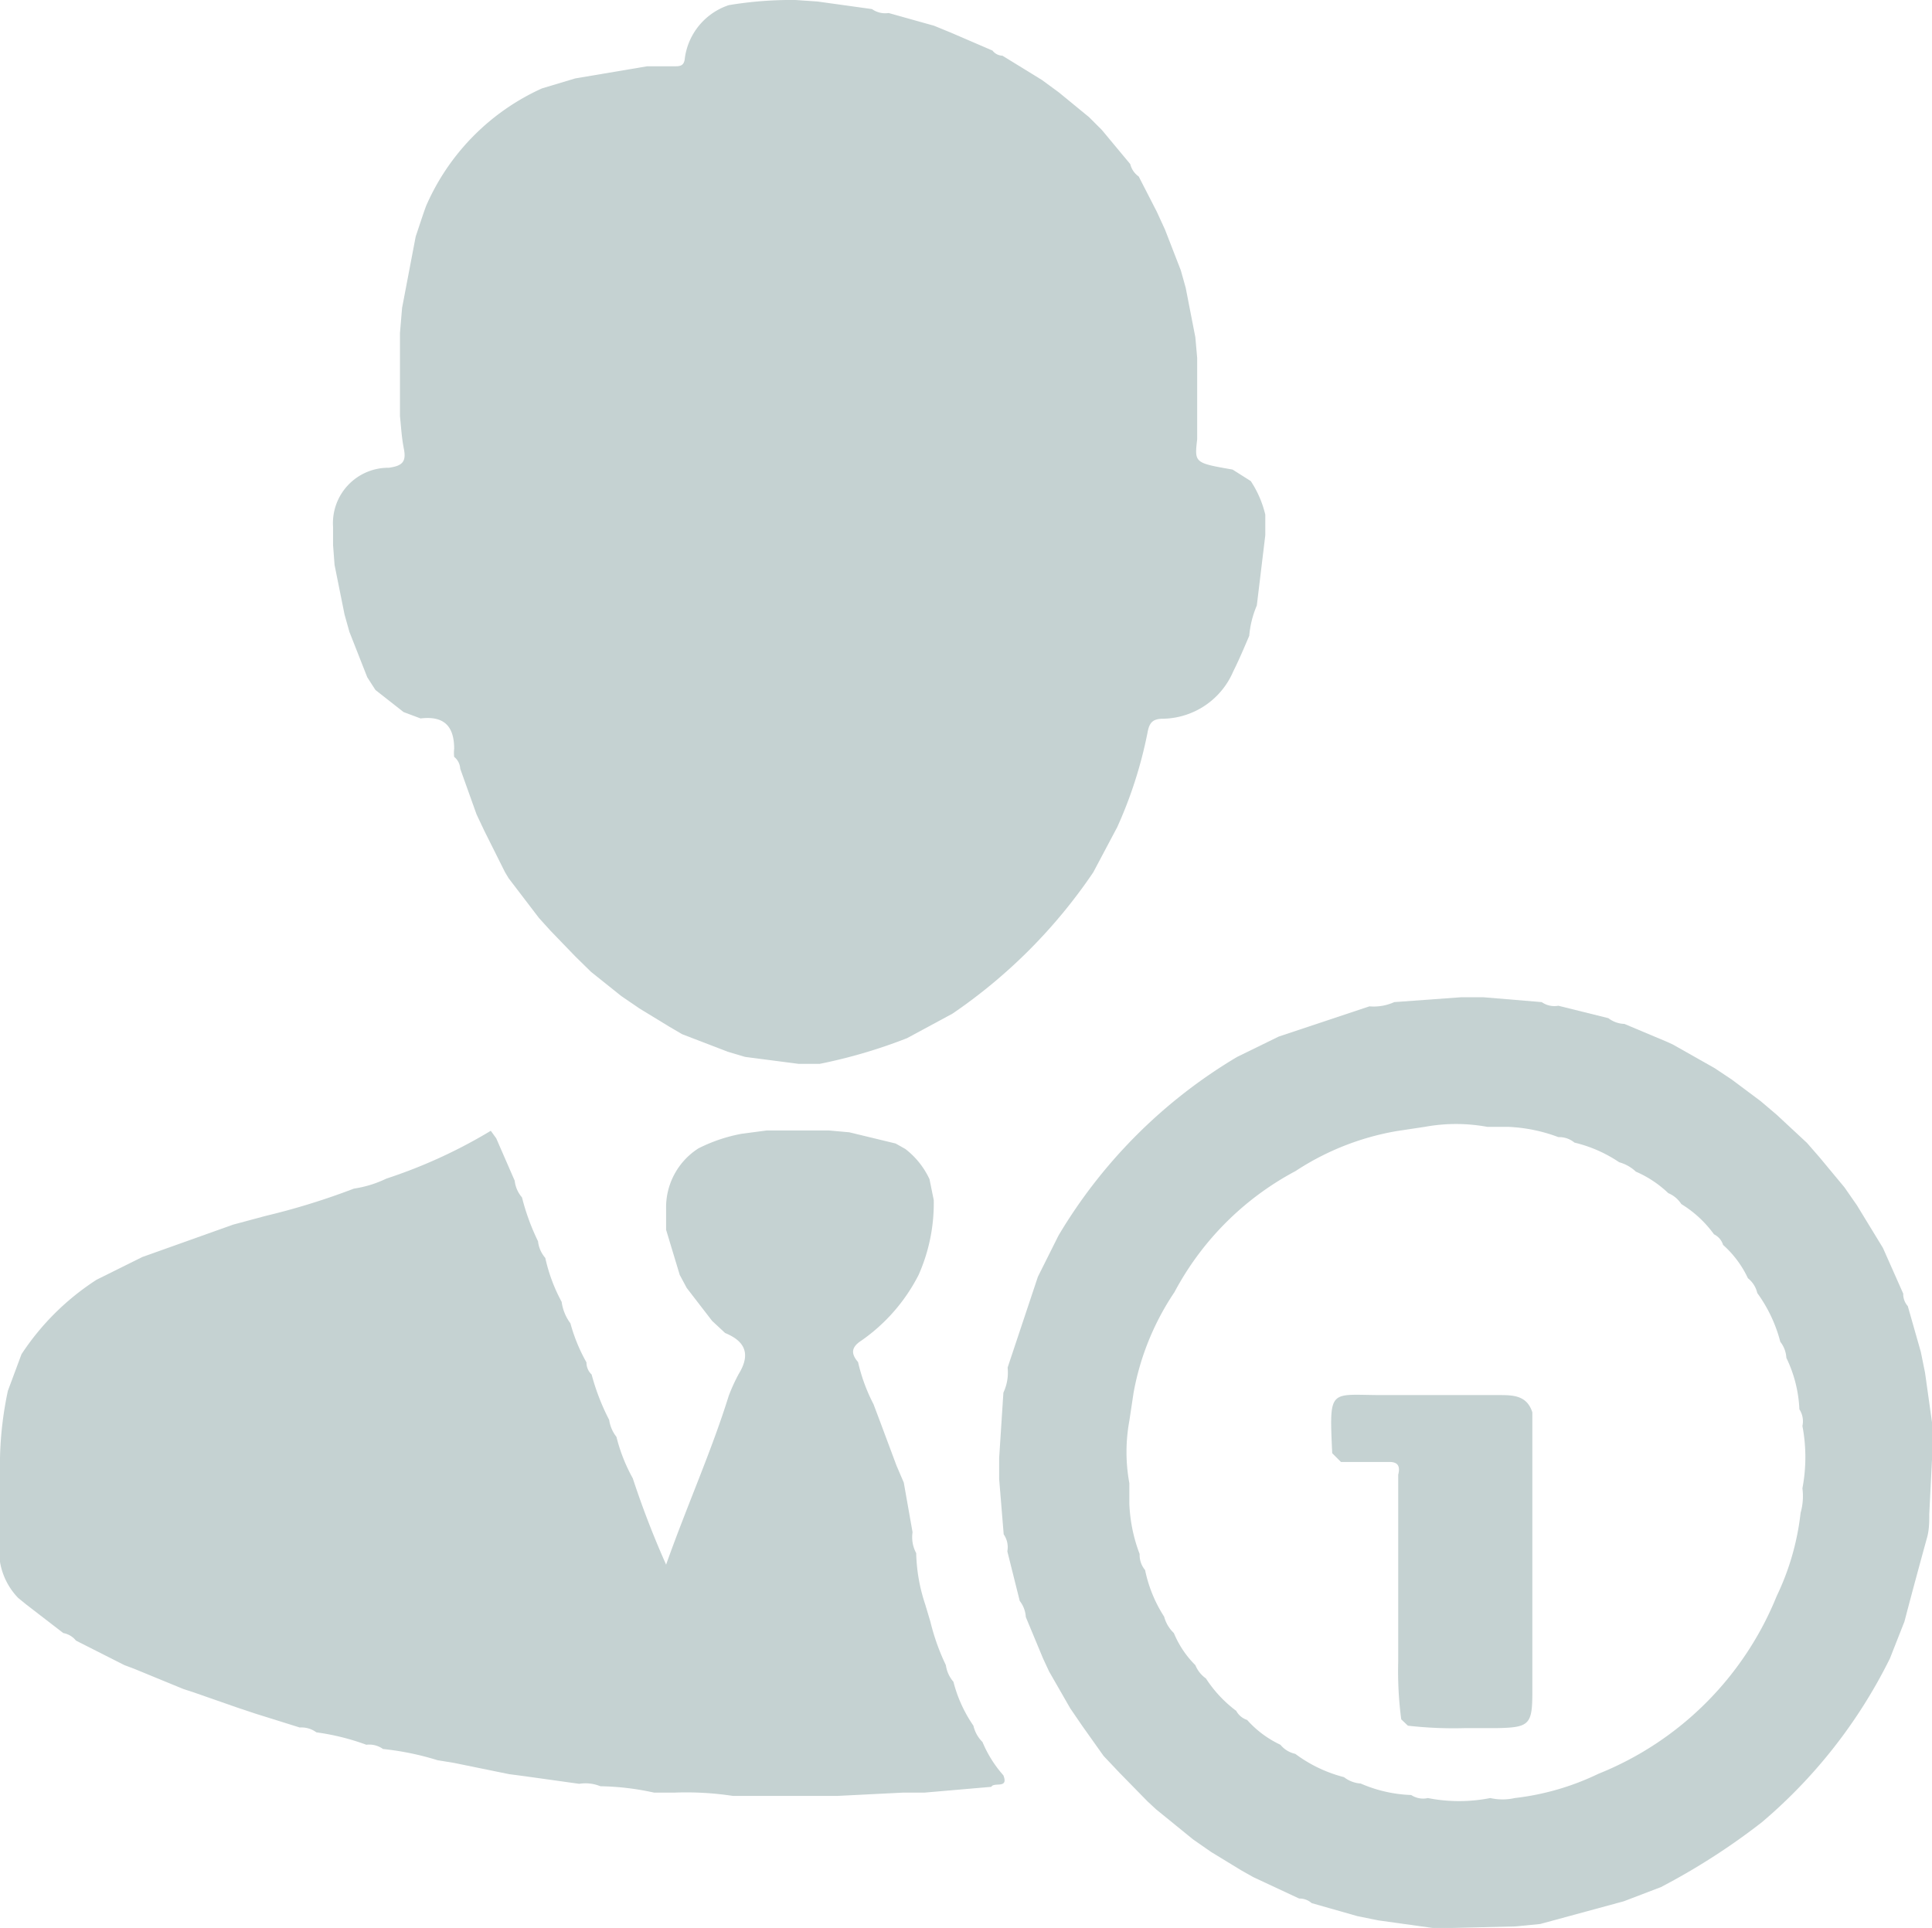 <svg xmlns="http://www.w3.org/2000/svg" viewBox="0 0 63.81 63.68"><defs><style>.cls-1{fill:#c5d2d2;}</style></defs><g id="Layer_2" data-name="Layer 2"><g id="Layer_1-2" data-name="Layer 1"><path class="cls-1" d="M12.13,22.37l-.59-1.5-.16-.57-.33-1.64L11,18c0-.2,0-.4,0-.6a1.83,1.83,0,0,1,1.84-1.95c.46-.06.58-.21.5-.62s-.09-.72-.13-1.08l0-.68V11l.07-.83.45-2.36c.12-.35.23-.7.34-1A7.57,7.57,0,0,1,17.9,2.92L19,2.59l2.37-.4.89,0c.19,0,.34,0,.36-.28A2.15,2.15,0,0,1,24.07.17,12.55,12.55,0,0,1,26.27,0L27,.05l1.8.25a.76.76,0,0,0,.55.13l1.5.42.56.23,1.37.59a.43.43,0,0,0,.33.17l1.3.8.56.41,1,.82.42.42.94,1.13a.7.7,0,0,0,.28.41L38.21,7l.27.59L39,8.93l.16.57.32,1.64.06.68,0,2,0,.69c-.09.78-.09.78,1.17,1l.6.38A3.45,3.45,0,0,1,41.79,17l0,.68L41.51,20a3.24,3.24,0,0,0-.25,1c-.17.4-.34.8-.53,1.18a2.57,2.57,0,0,1-2.31,1.56c-.34,0-.46.12-.52.46a14.28,14.28,0,0,1-1,3.12l-.79,1.49a17.51,17.51,0,0,1-4.65,4.67l-1.5.81a17.1,17.1,0,0,1-2.89.85h-.69l-1.77-.23-.57-.17-1.51-.58-.41-.24-1-.61-.6-.41-1-.8L19,31.59l-.82-.85-.38-.42-1-1.31-.12-.2L16,27.45l-.26-.55-.54-1.51A.53.53,0,0,0,15,25a1.23,1.23,0,0,1,0-.27c0-.76-.35-1.09-1.11-1l-.56-.21-.93-.73Z"/><path class="cls-1" d="M.71,44.73a8.43,8.43,0,0,1,2.48-2.46l1.51-.75,3-1.07,1.08-.29a23.27,23.27,0,0,0,2.91-.9,3.69,3.69,0,0,0,1.07-.33,16.81,16.81,0,0,0,3.45-1.58l.18.25L17,39a1,1,0,0,0,.24.55A7.47,7.47,0,0,0,17.77,41a1,1,0,0,0,.24.55A5.5,5.5,0,0,0,18.55,43a1.53,1.53,0,0,0,.29.71A5.57,5.57,0,0,0,19.37,45a.54.54,0,0,0,.17.4,7.39,7.39,0,0,0,.58,1.5,1.17,1.17,0,0,0,.24.56,5.59,5.59,0,0,0,.54,1.37A29.85,29.85,0,0,0,22,51.68c.71-2,1.49-3.72,2.07-5.58a5.88,5.88,0,0,1,.33-.72c.39-.64.23-1.07-.45-1.35l-.43-.4-.84-1.09-.23-.43L22,40.62l0-.69a2.31,2.31,0,0,1,1.07-2,5.29,5.29,0,0,1,1.42-.48l.83-.11h2.06l.67.06,1.53.37.32.18a2.68,2.68,0,0,1,.8,1l.14.69a5.84,5.84,0,0,1-.5,2.47,5.91,5.91,0,0,1-1.89,2.17c-.34.22-.35.43-.11.71a5.8,5.8,0,0,0,.51,1.39l.2.53.56,1.5.24.56.29,1.64a1.1,1.1,0,0,0,.12.69A5.73,5.73,0,0,0,30.56,53l.17.57A7.29,7.29,0,0,0,31.24,55a1.06,1.06,0,0,0,.25.55A4.5,4.5,0,0,0,32.15,57a1.11,1.11,0,0,0,.3.54,3.93,3.93,0,0,0,.69,1.1c.18.46-.31.21-.4.38l-2.2.19-.7,0-2.19.11H24.9l-.69,0a10.26,10.26,0,0,0-1.92-.11l-.69,0A8.78,8.78,0,0,0,19.83,59a1.31,1.31,0,0,0-.7-.08l-1.79-.25-.53-.07L15,58.23l-.55-.09a9.28,9.28,0,0,0-1.8-.37.78.78,0,0,0-.55-.14,7.81,7.81,0,0,0-1.65-.41.83.83,0,0,0-.55-.16L8.43,56.6l-.57-.19-1.49-.52-.31-.1-1.63-.67L4.11,55l-1.6-.81a.7.7,0,0,0-.42-.25L.87,53,.6,52.78A2.24,2.24,0,0,1,0,51.59V48.16a11.81,11.81,0,0,1,.26-2.22Z"/><path class="cls-1" d="M55.25,34.5l1.38.78.57.38.95.71.53.45,1,.93.41.47.83,1,.41.59.61,1,.25.41.67,1.51a.59.59,0,0,0,.15.41l.43,1.51.14.69.25,1.78,0,.69L63.72,50c0,.27,0,.54-.08.81-.25.91-.5,1.83-.74,2.75l-.48,1.22a16.9,16.9,0,0,1-4.23,5.41,21.94,21.94,0,0,1-3.33,2.14l-1.23.47-2.76.75-.81.08L48,63.68l-.69,0-1.79-.25-.69-.14-1.51-.43a.59.59,0,0,0-.41-.15L41.39,62,41,61.78l-1-.61-.59-.41-1.23-1-.28-.26-.93-.95L36.45,58l-.71-1-.39-.57-.7-1.22-.2-.43-.57-1.37a.94.94,0,0,0-.2-.53l-.41-1.64a.74.74,0,0,0-.12-.56L33,48.85v-.69L33.14,46a1.57,1.57,0,0,0,.14-.83l1-3,.68-1.36a16.92,16.92,0,0,1,5.9-5.9l1.37-.67,3-1a1.66,1.66,0,0,0,.82-.14l2.2-.16H49l1.92.16a.73.73,0,0,0,.55.12l1.65.41a.92.92,0,0,0,.53.19l1.38.58ZM44.94,58.91a4.57,4.57,0,0,0,1.67.38.71.71,0,0,0,.55.1,5.29,5.29,0,0,0,2.06,0,1.84,1.84,0,0,0,.81,0,8.59,8.59,0,0,0,2.76-.8,10.61,10.61,0,0,0,5.89-5.87,8.51,8.51,0,0,0,.79-2.75,2,2,0,0,0,.06-.81,5.49,5.49,0,0,0,0-2.06.72.72,0,0,0-.1-.55A4.33,4.33,0,0,0,59,44.85a.94.94,0,0,0-.2-.53,4.77,4.77,0,0,0-.76-1.61.88.88,0,0,0-.31-.49,3.41,3.41,0,0,0-.82-1.1.58.58,0,0,0-.3-.35,3.75,3.75,0,0,0-1.08-1,.94.94,0,0,0-.43-.36,3.63,3.63,0,0,0-1.07-.71,1.31,1.31,0,0,0-.55-.31A4.52,4.52,0,0,0,52,37.74a.78.78,0,0,0-.53-.18,5.29,5.29,0,0,0-1.67-.34l-.68,0a5.7,5.7,0,0,0-2.06,0l-.93.14a8.8,8.8,0,0,0-3.34,1.32,9.67,9.67,0,0,0-4,4A8.75,8.75,0,0,0,37.44,46l-.14.93a5.7,5.7,0,0,0,0,2.06l0,.68a5.23,5.23,0,0,0,.34,1.66.78.78,0,0,0,.18.53,4.52,4.52,0,0,0,.63,1.54,1.15,1.15,0,0,0,.32.54A3.23,3.23,0,0,0,39.48,55a1,1,0,0,0,.35.44,4.15,4.15,0,0,0,1,1.07.63.63,0,0,0,.36.3,3.41,3.41,0,0,0,1.1.82.87.87,0,0,0,.49.3,4.61,4.61,0,0,0,1.61.77A1,1,0,0,0,44.94,58.91Z"/><path class="cls-1" d="M46.5,57l-.22-.21a12.1,12.1,0,0,1-.1-1.9V48.71c.07-.27,0-.43-.31-.42-.53,0-1,0-1.58,0L44,48c-.1-2.23-.1-1.91,1.76-1.92l.27,0H49.5c.46,0,.93,0,1.11.57v8.92c0,.11,0,.22,0,.34,0,1.06-.11,1.15-1.17,1.17l-.34,0H48.4A13.37,13.37,0,0,1,46.5,57Z"/></g></g></svg>